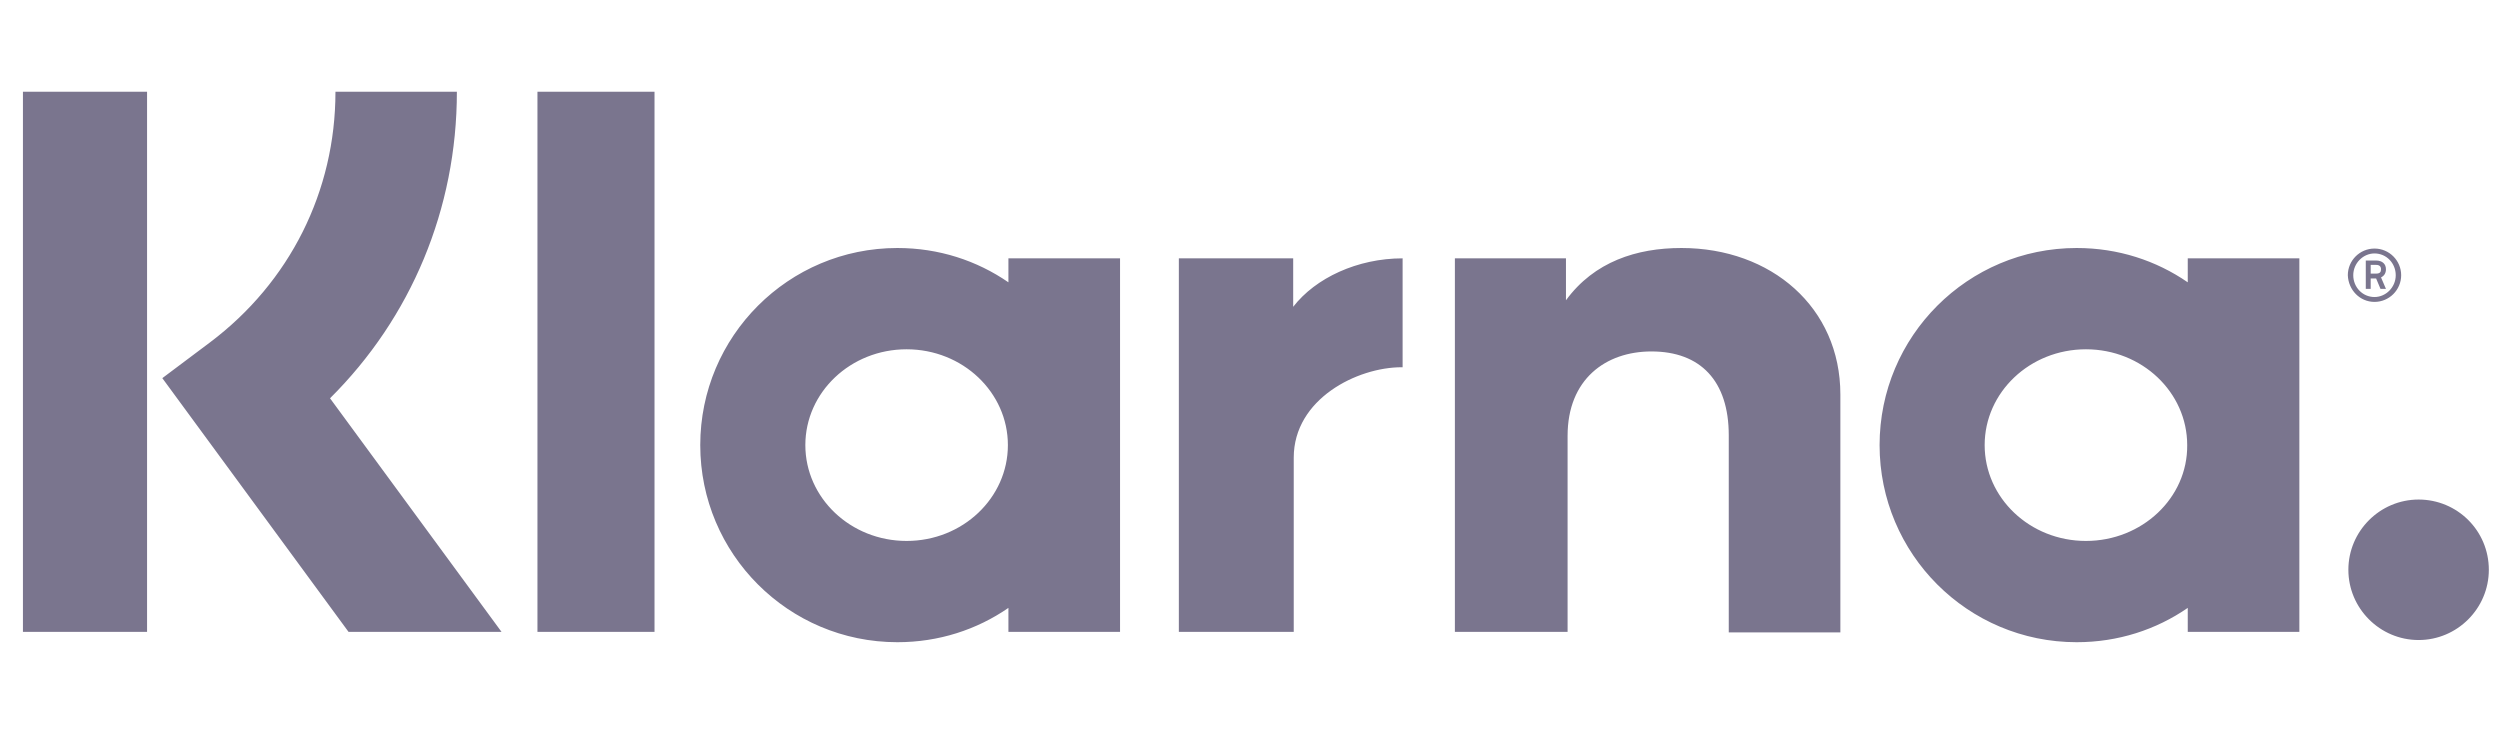 <svg width="109" height="32" viewBox="0 0 109 32" fill="none" xmlns="http://www.w3.org/2000/svg">
<g id="icon-payments-klarna">
<path id="Klarna" d="M19.92 4H14.626C14.626 8.344 12.632 12.309 9.166 14.92L7.077 16.487L15.196 27.549H21.866L14.389 17.365C17.926 13.852 19.92 9.104 19.92 4ZM1 4H6.412V27.549H1V4ZM23.433 4H28.537V27.549H23.433V4ZM73.309 10.813C71.362 10.813 69.51 11.406 68.276 13.092V11.264H63.433V27.549H68.347V19.003C68.347 16.534 70.009 15.323 72.003 15.323C74.139 15.323 75.374 16.605 75.374 18.979V27.573H80.24V17.199C80.24 13.401 77.225 10.813 73.309 10.813ZM43.967 11.264V12.309C42.59 11.359 40.929 10.813 39.125 10.813C34.377 10.813 30.531 14.659 30.531 19.407C30.531 24.154 34.377 28 39.125 28C40.929 28 42.59 27.454 43.967 26.504V27.549H48.834V11.264H43.967V11.264ZM39.528 23.585C37.083 23.585 35.113 21.709 35.113 19.407C35.113 17.104 37.083 15.229 39.528 15.229C41.973 15.229 43.944 17.104 43.944 19.407C43.944 21.709 41.973 23.585 39.528 23.585ZM56.383 13.377V11.264H51.398V27.549H56.407V19.953C56.407 17.389 59.184 16.012 61.107 16.012H61.154V11.264C59.184 11.264 57.356 12.119 56.383 13.377V13.377ZM95.386 11.264V12.309C94.009 11.359 92.347 10.813 90.543 10.813C85.795 10.813 81.95 14.659 81.95 19.407C81.95 24.154 85.795 28 90.543 28C92.347 28 94.009 27.454 95.386 26.504V27.549H100.252V11.264H95.386V11.264ZM90.947 23.585C88.501 23.585 86.531 21.709 86.531 19.407C86.531 17.104 88.501 15.229 90.947 15.229C93.392 15.229 95.362 17.104 95.362 19.407C95.386 21.709 93.392 23.585 90.947 23.585ZM104.027 11.739C104.027 11.502 103.861 11.359 103.599 11.359H103.148V12.594H103.362V12.142H103.599L103.789 12.594H104.027L103.813 12.095C103.955 12.024 104.027 11.905 104.027 11.739ZM103.599 11.929H103.362V11.549H103.599C103.742 11.549 103.813 11.62 103.813 11.739C103.813 11.858 103.766 11.929 103.599 11.929ZM103.528 10.837C102.887 10.837 102.365 11.359 102.365 12C102.389 12.641 102.887 13.163 103.528 13.163C104.169 13.163 104.691 12.641 104.691 12C104.691 11.359 104.169 10.837 103.528 10.837ZM103.528 12.95C103.006 12.95 102.602 12.522 102.602 12C102.602 11.478 103.03 11.05 103.528 11.05C104.05 11.05 104.454 11.478 104.454 12C104.454 12.522 104.027 12.95 103.528 12.95ZM105.451 21.78C103.766 21.78 102.389 23.157 102.389 24.843C102.389 26.528 103.766 27.905 105.451 27.905C107.136 27.905 108.513 26.528 108.513 24.843C108.513 23.134 107.136 21.78 105.451 21.78Z" fill="#7A758E"/>
</g>
</svg>
